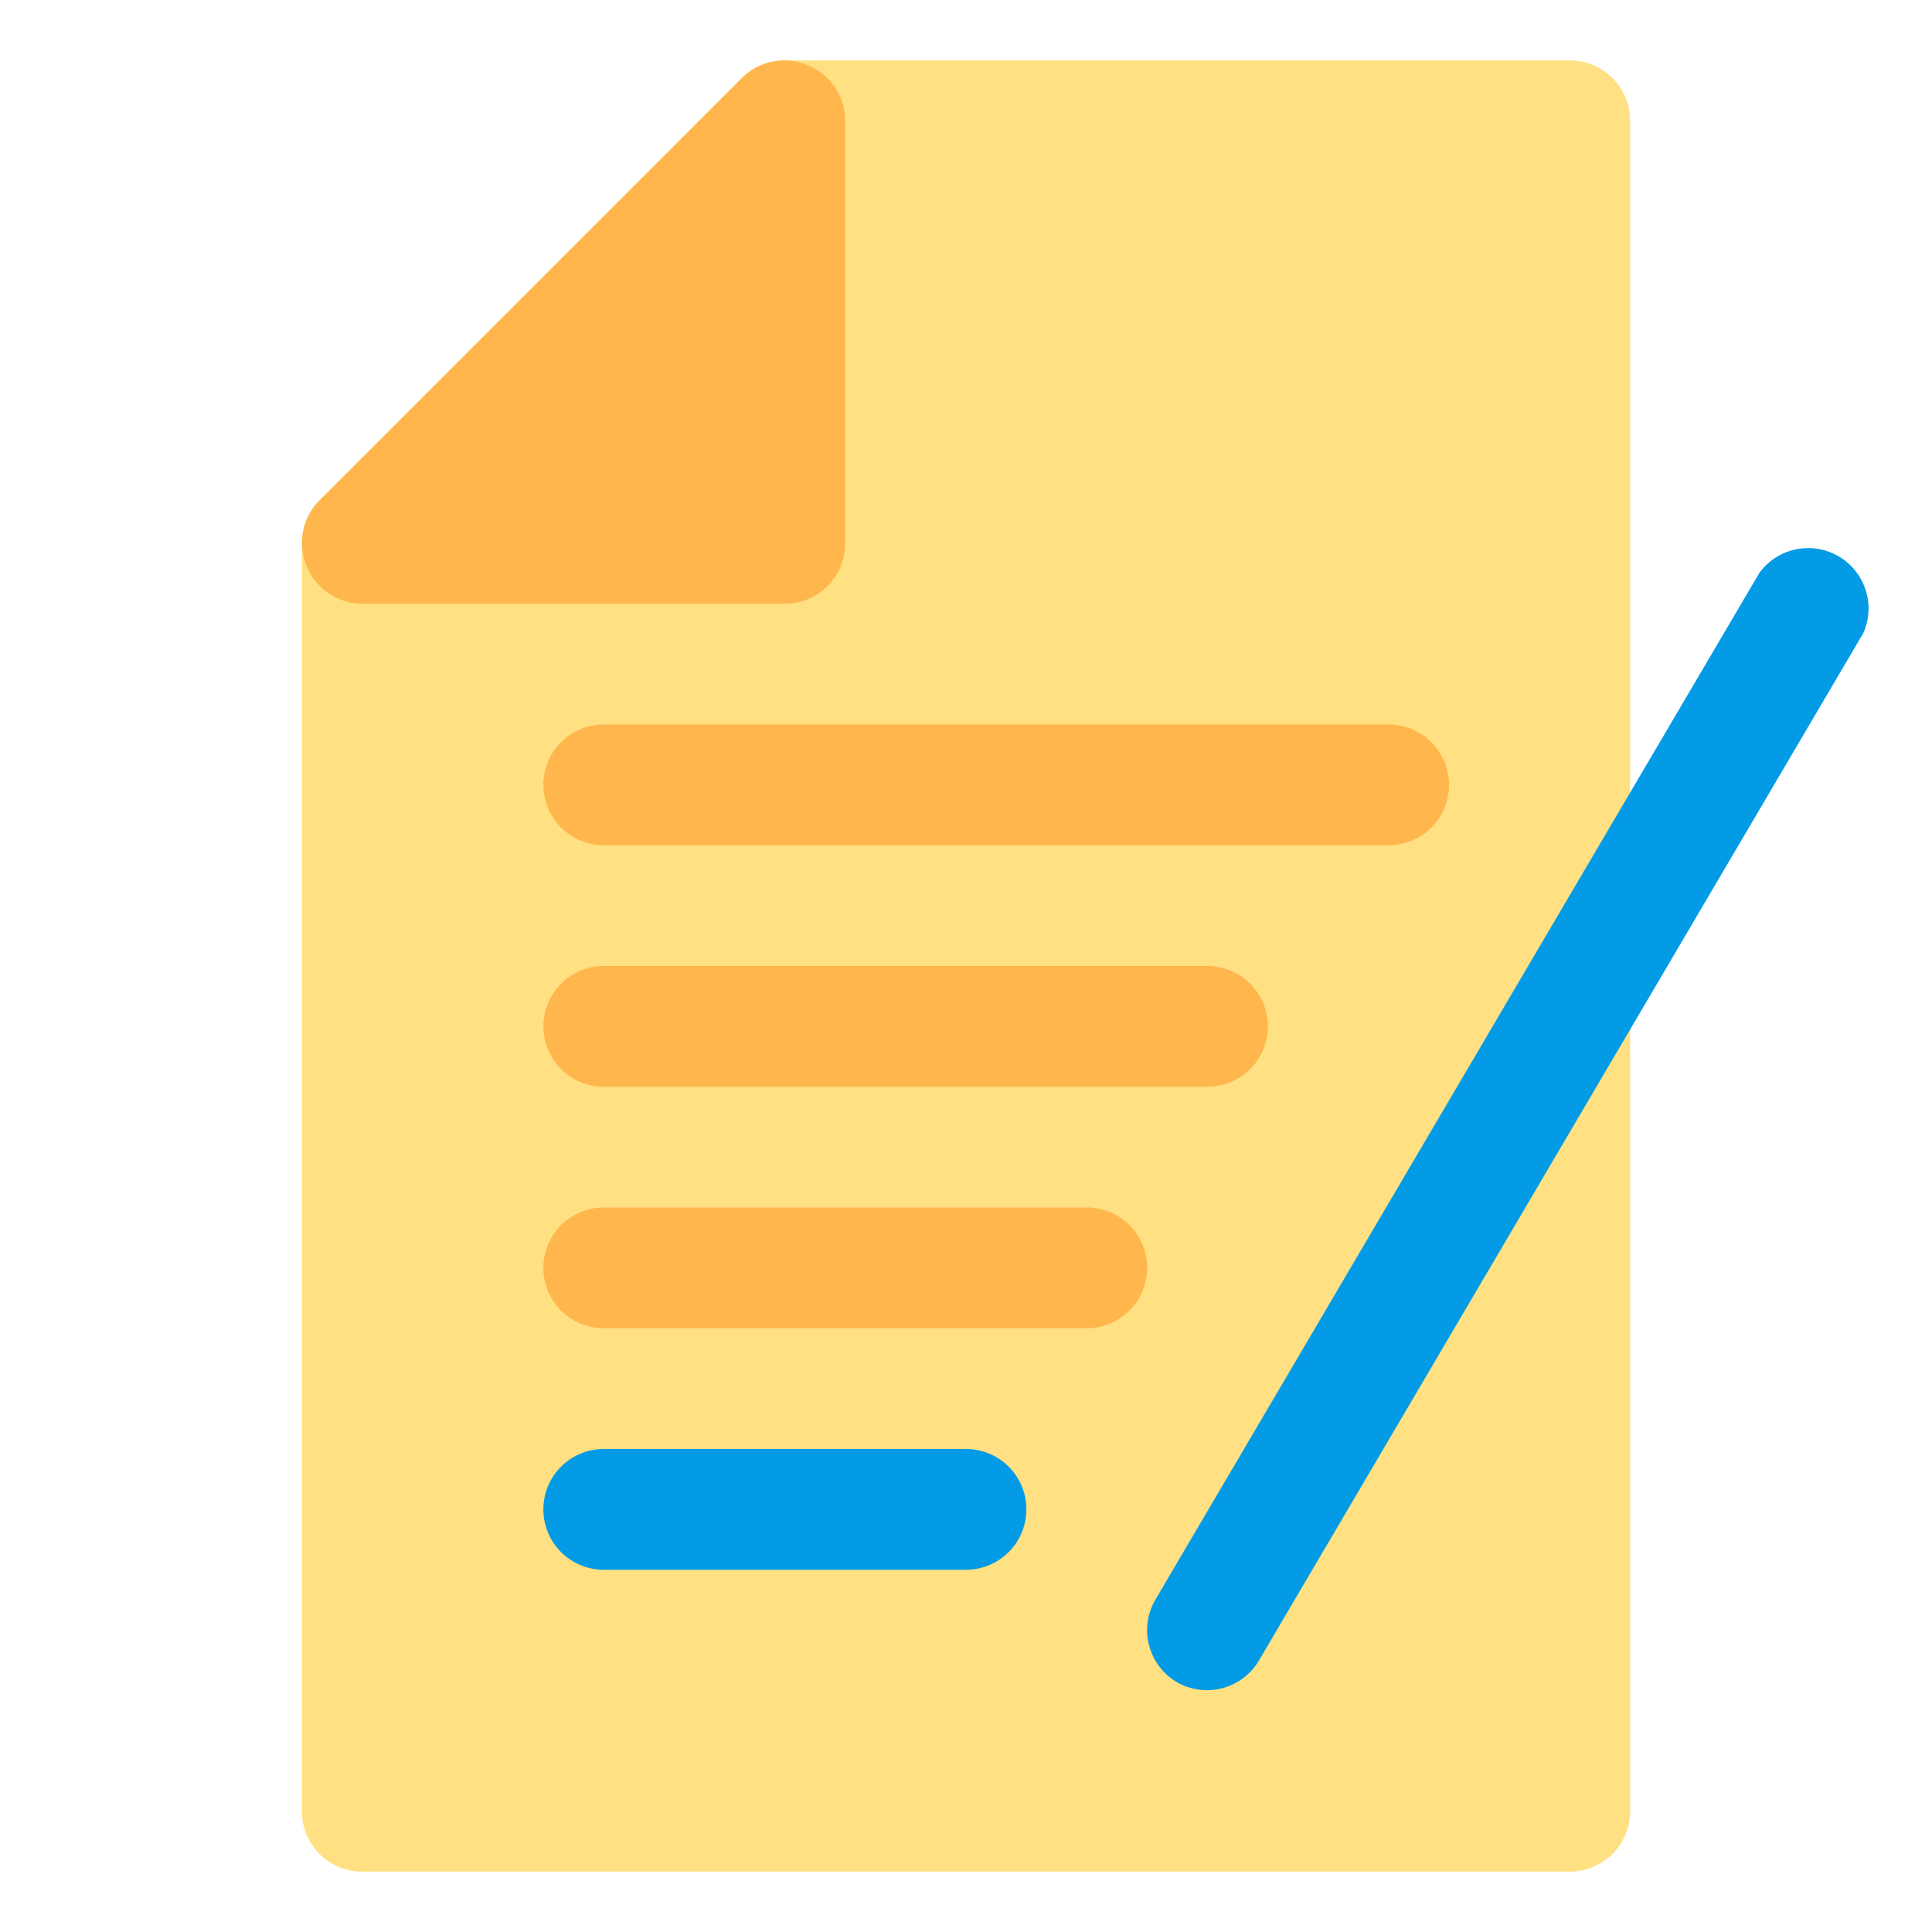 <svg xmlns="http://www.w3.org/2000/svg" viewBox="0 0 32 32"><defs><style>.cls-1{fill:#ffe082;}.cls-2{fill:#ffb74d;}.cls-3{fill:#039be5;}</style></defs><title>firenze.dev is present</title><g id="ceo_copywriting" data-name="ceo copywriting"><path class="cls-1" d="M26,1H13a1,1,0,0,0-.71.29l-7,7A1,1,0,0,0,5,9V30a1,1,0,0,0,1,1H26a1,1,0,0,0,1-1V2A1,1,0,0,0,26,1Z"></path><path class="cls-2" d="M13.38,1.08a1,1,0,0,0-1.09.21l-7,7a1,1,0,0,0-.21,1.09A1,1,0,0,0,6,10h7a1,1,0,0,0,1-1V2A1,1,0,0,0,13.38,1.08Z"></path><path class="cls-3" d="M19.49,27.86a1,1,0,0,1-.35-1.37l10-17a1,1,0,0,1,1.72,1l-10,17A1,1,0,0,1,19.49,27.86Z"></path><path class="cls-2" d="M23,14H10a1,1,0,0,1,0-2H23a1,1,0,0,1,0,2Z"></path><path class="cls-2" d="M20,18H10a1,1,0,0,1,0-2H20a1,1,0,0,1,0,2Z"></path><path class="cls-2" d="M18,22H10a1,1,0,0,1,0-2h8a1,1,0,0,1,0,2Z"></path><path class="cls-3" d="M16,26H10a1,1,0,0,1,0-2h6a1,1,0,0,1,0,2Z"></path></g></svg>